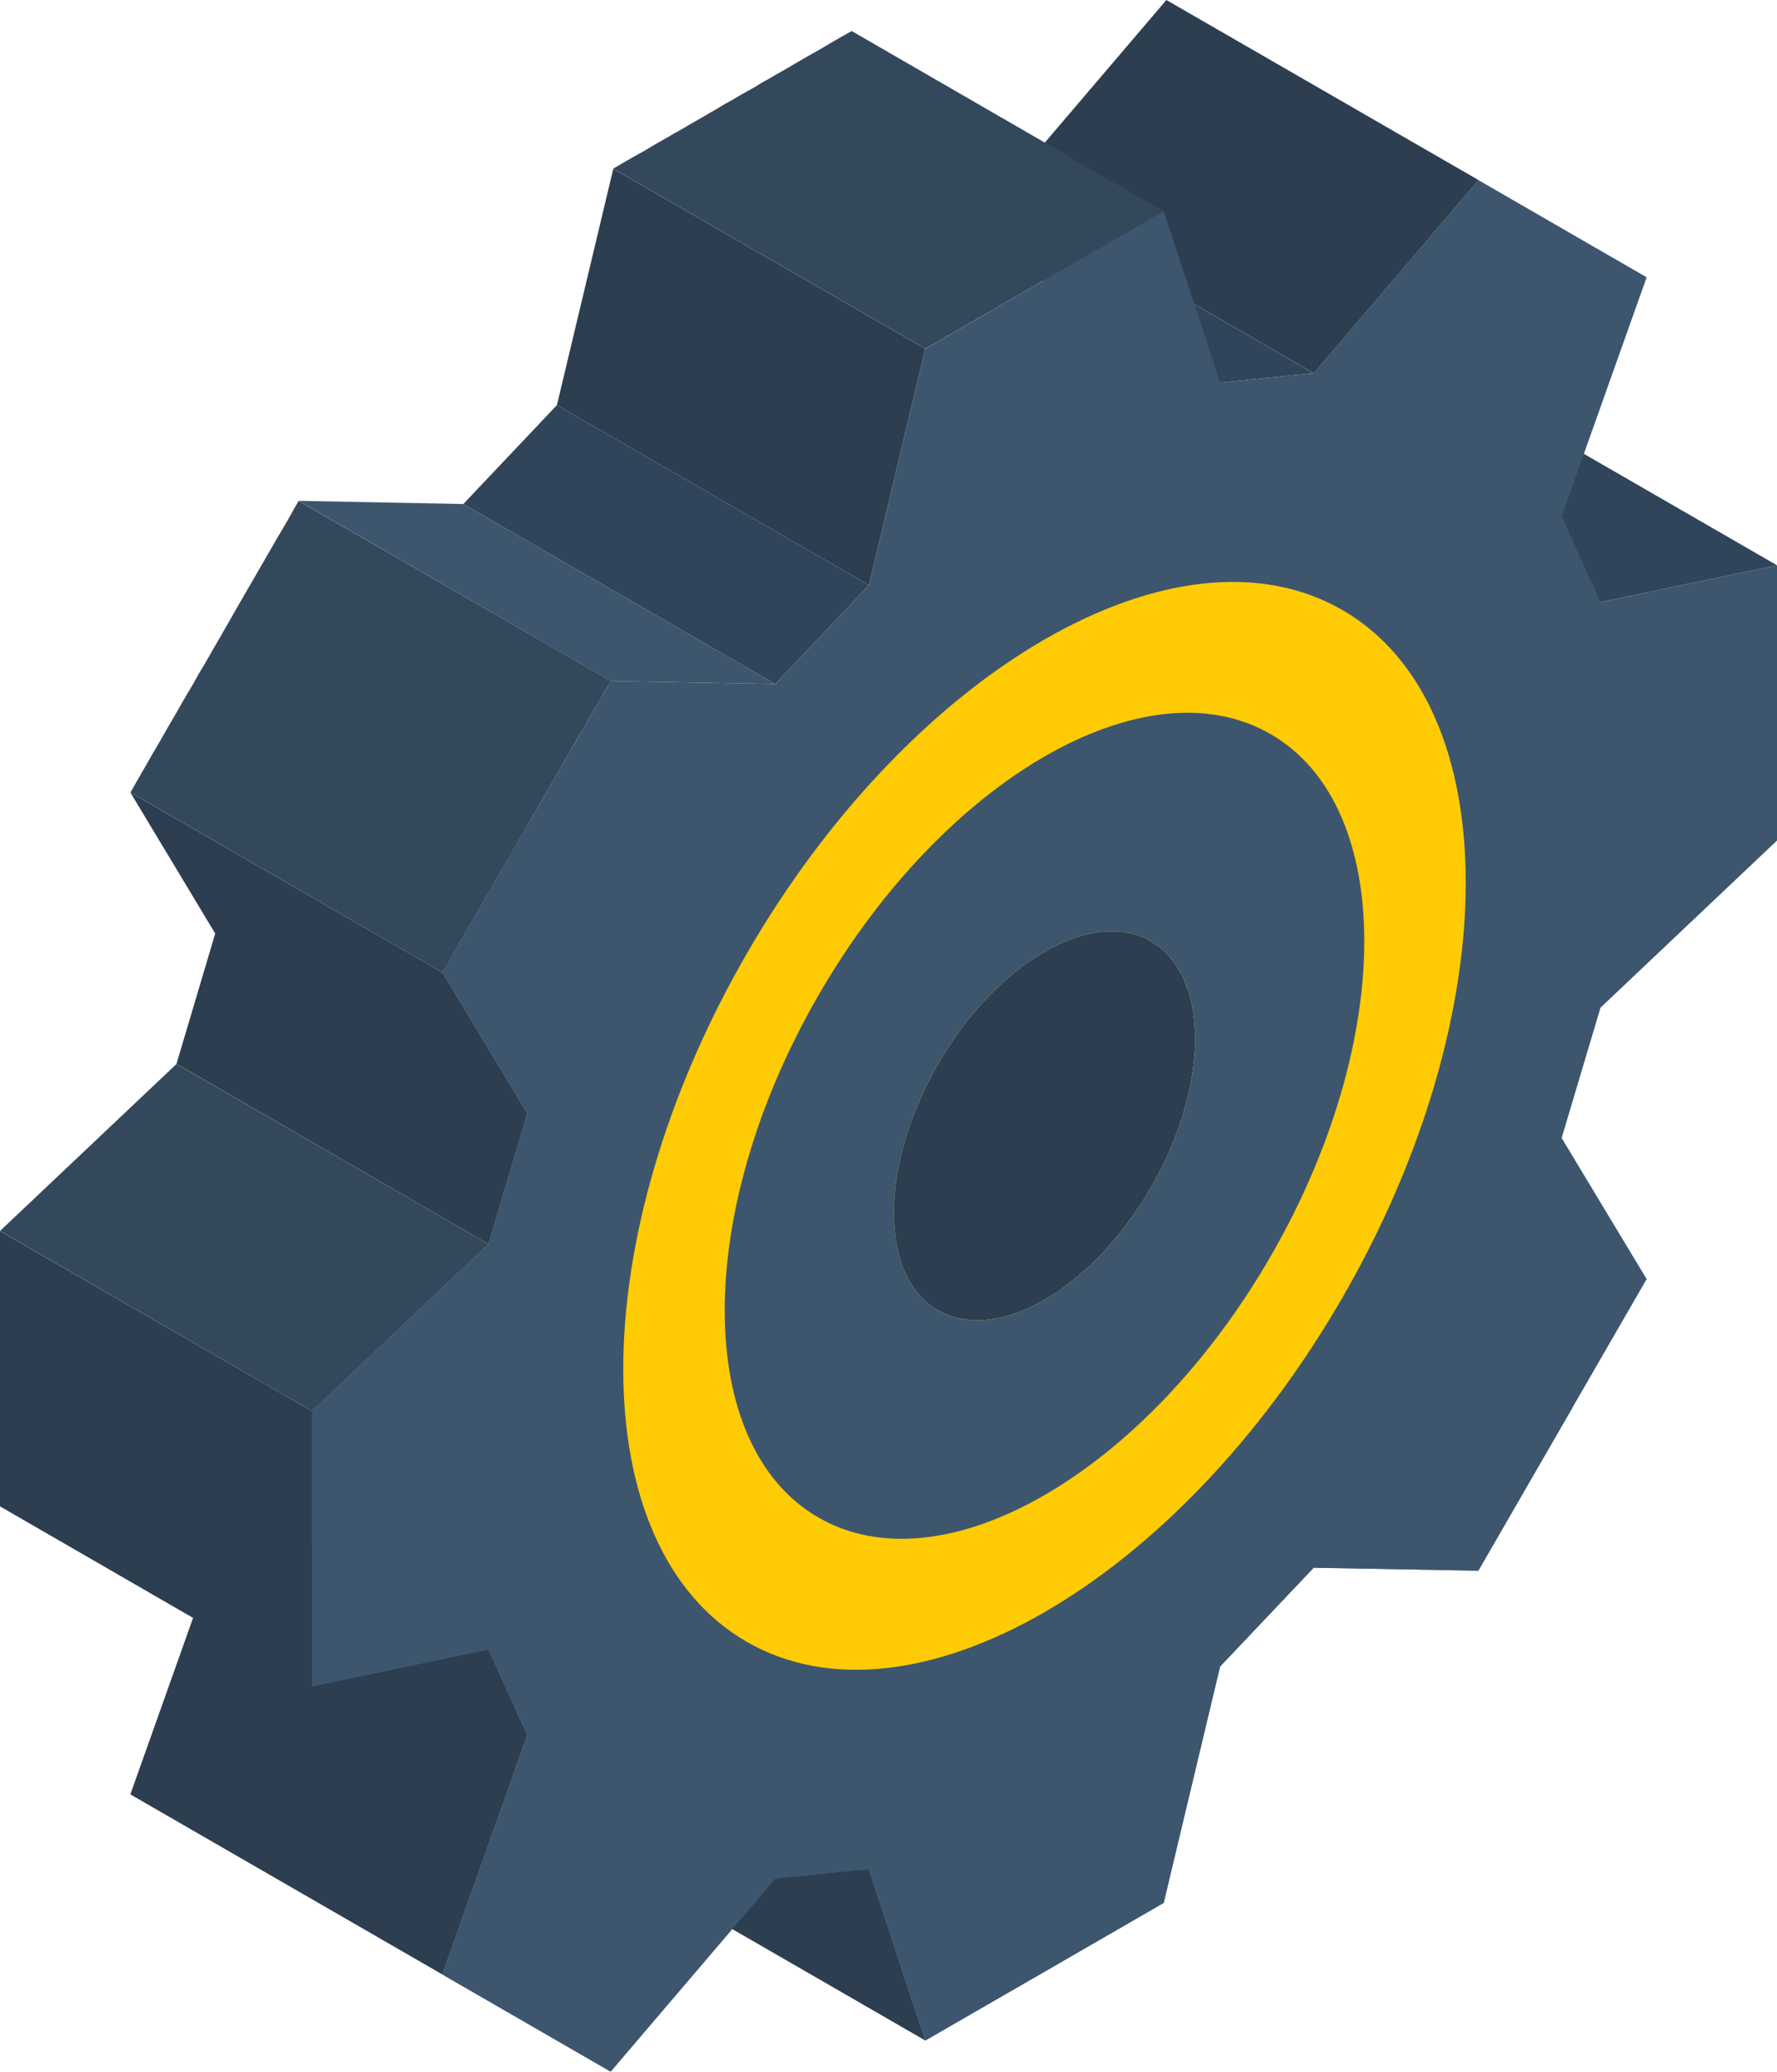 <svg enable-background="new 0 0 13.401 15.623" viewBox="0 0 13.401 15.623" xmlns="http://www.w3.org/2000/svg"><path clip-rule="evenodd" d="m13.401 4.263-2.353-1.358-1.332.278 2.353 1.358z" fill="#304559" fill-rule="evenodd"/><path d="m8.796 0-1.241 1.456 2.353 1.358 1.242-1.456z" fill="#2c3e50"/><path clip-rule="evenodd" d="m9.907 2.814-2.353-1.358-.706.071 2.353 1.358z" fill="#304559" fill-rule="evenodd"/><path d="m6.366.266-.056.032-.057.033-.055.033-.056.032-.057.032-.056.032-.056.033-.056.033-.057.032-.056.033-.056.031-.055.034-.057.032-.057.032-.055.033-.057.031-.056.034-.056.032-.056.033-.056.032-.057.033-.056.033-.056.031-.056.033-.057.032-.056.033-.055.033-.057.031-.056.032-.057.033-.056.033 2.353 1.358.057-.032.056-.032.056-.033.057-.032.056-.033.056-.032.056-.033.056-.032.057-.032.056-.033.055-.032.057-.033.056-.032.056-.032.056-.033.056-.033.057-.032.056-.033.055-.031.057-.033.056-.033.057-.032.056-.033.056-.032.056-.032.057-.033.055-.032.057-.033.056-.032.056-.033.057-.032.055-.032-2.352-1.359z" fill="#34485c"/><g clip-rule="evenodd" fill-rule="evenodd"><path d="m6.978 2.631-2.353-1.358-.425 1.782 2.353 1.358z" fill="#2c3e50"/><path d="m6.553 4.413-2.353-1.358-.706.746 2.353 1.358z" fill="#304559"/><path d="m5.847 5.159-2.353-1.358-1.242-.024 2.353 1.359z" fill="#3d566e"/><path d="m4.606 5.136-2.354-1.358-.04.069-.038.068-.04.069-.041.069-.039.068-.04.069-.04.069-.039.068-.04.069-.04.069-.039.068-.04.069-.039.069-.04.069-.039.069-.04.068-.039.069-.04.069-.041.068-.038.069-.041.069-.04.068-.039.069-.04.069-.04.068-.039.069-.04.069-.04.068-.039.069-.04.069-.039.068-.039.069 2.352 1.358.04-.068.039-.068.04-.07.04-.068.039-.069.04-.069.039-.068.04-.069.04-.069.039-.068.04-.069.04-.069.04-.068.039-.069.04-.069.039-.068.04-.07.04-.068.039-.068.04-.069.04-.069.04-.069.039-.069.04-.068.039-.069.04-.069.04-.068.039-.069.04-.069.04-.068.039-.069z" fill="#34485c"/><path d="m3.336 7.334-2.353-1.358.64 1.064-.292.983 2.353 1.359.293-.984z" fill="#2c3e50"/><path d="m3.684 9.382-2.353-1.358-1.331 1.259 2.353 1.359z" fill="#34485c"/><path d="m2.353 10.642-2.353-1.358v2.076l1.456.841-.473 1.331 2.353 1.358.641-1.804-.292-.646-1.332-.769z" fill="#2c3e50"/><path d="m6.553 14.096-2.353-1.358.425 1.292 2.353 1.358z" fill="#2c3e50"/><path d="m7.074 9.882-2.353-1.358.042.021.044.019.046.014.046.01.048.008.049.003.05-.001.051-.004.052-.007.052-.011.053-.013.053-.018.054-.02.054-.025.055-.026.055-.03.054-.034.055-.035.053-.039.054-.042.054-.044.053-.047.052-.05.052-.052.051-.055.05-.058.049-.059.048-.063.046-.064.045-.066.044-.069.042-.071.041-.072.038-.073.035-.073.032-.072.03-.072.027-.073.025-.072.022-.071.019-.072.018-.069.014-.069.012-.07.009-.067.006-.066.004-.065.001-.064-.001-.062-.004-.06-.006-.06-.009-.057-.012-.054-.014-.054-.018-.05-.019-.049-.022-.045-.025-.044-.027-.04-.03-.039-.032-.035-.035-.032-.038-.028-.041-.027 2.353 1.359.041.026.038.028.035.033.032.035.03.038.027.041.025.043.022.046.019.049.018.05.014.053.011.055.01.057.006.059.004.061.001.061-.001.065-.004.064-.006.066-.01.068-.011.068-.014.071-.018.07-.019.07-.022.071-.025.073-.027.072-.03.072-.032.073-.035.073-.038.072-.041.072-.042.072-.043.068-.046.067-.047.064-.047.062-.049.06-.05.057-.051.055-.052.053-.052.05-.053.047-.053.044-.055.042-.053.039-.055.036-.055.032-.054.03-.055.028-.054.023-.054.02-.053.018-.053.014-.052.01-.052.008-.051.004h-.05l-.049-.004-.048-.007-.046-.009-.046-.015-.044-.019z" fill="#2c3e50"/><path d="m11.777 8.582.293-.983 1.331-1.26v-2.076l-1.331.278-.293-.647.641-1.803c-.424-.244-.846-.489-1.269-.733l-1.242 1.456-.706.071-.425-1.292c-.599.345-1.199.692-1.798 1.038l-.425 1.782-.706.746-1.242-.023c-.423.733-.846 1.465-1.269 2.198l.641 1.064-.293.984-1.331 1.259v2.077l1.331-.279.293.648-.641 1.803 1.269.732 1.242-1.456.706-.07.425 1.292c.599-.346 1.199-.692 1.798-1.038l.425-1.783.706-.745 1.242.023c.423-.733.845-1.466 1.269-2.199zm-3.097.372c-.443.769-1.163 1.184-1.606.928-.444-.257-.444-1.087 0-1.856.443-.768 1.163-1.183 1.606-.927.444.256.444 1.086 0 1.855" fill="#3d566e"/><path d="m4.044 6.108-.708 1.227.641 1.064-.293.983-1.331 1.26v2.076l1.331-.278.293.647-.641 1.803c.423.244.846.489 1.269.733l1.242-1.456.706-.071.425 1.292c.599-.345 1.198-.691 1.797-1.037l.426-1.783.706-.745 1.241.022.708-1.226-3.106-1.794c-.022.044-.045.087-.07.13-.444.768-1.163 1.183-1.607.927-.443-.256-.443-1.086 0-1.855.025-.043.051-.085.077-.125z" fill="#3d566e"/><path d="m10.123 9.787c1.241-2.148 1.241-4.471 0-5.187-1.24-.716-3.252.445-4.492 2.593-1.241 2.149-1.241 4.471 0 5.188 1.24.716 3.252-.446 4.492-2.594m-1.443-.833c-.443.769-1.163 1.184-1.606.928-.444-.257-.444-1.087 0-1.856.443-.768 1.163-1.183 1.606-.927.444.256.444 1.086 0 1.855" fill="#ffcb05"/><path d="m6.172 7.506c.942-1.632 2.468-2.514 3.41-1.97s.942 2.308 0 3.939-2.468 2.513-3.41 1.969-.942-2.307 0-3.938m2.508 1.448c.444-.769.444-1.599 0-1.855-.443-.256-1.163.159-1.606.927-.444.769-.444 1.599 0 1.856.443.256 1.163-.159 1.606-.928" fill="#3d566e"/></g></svg>